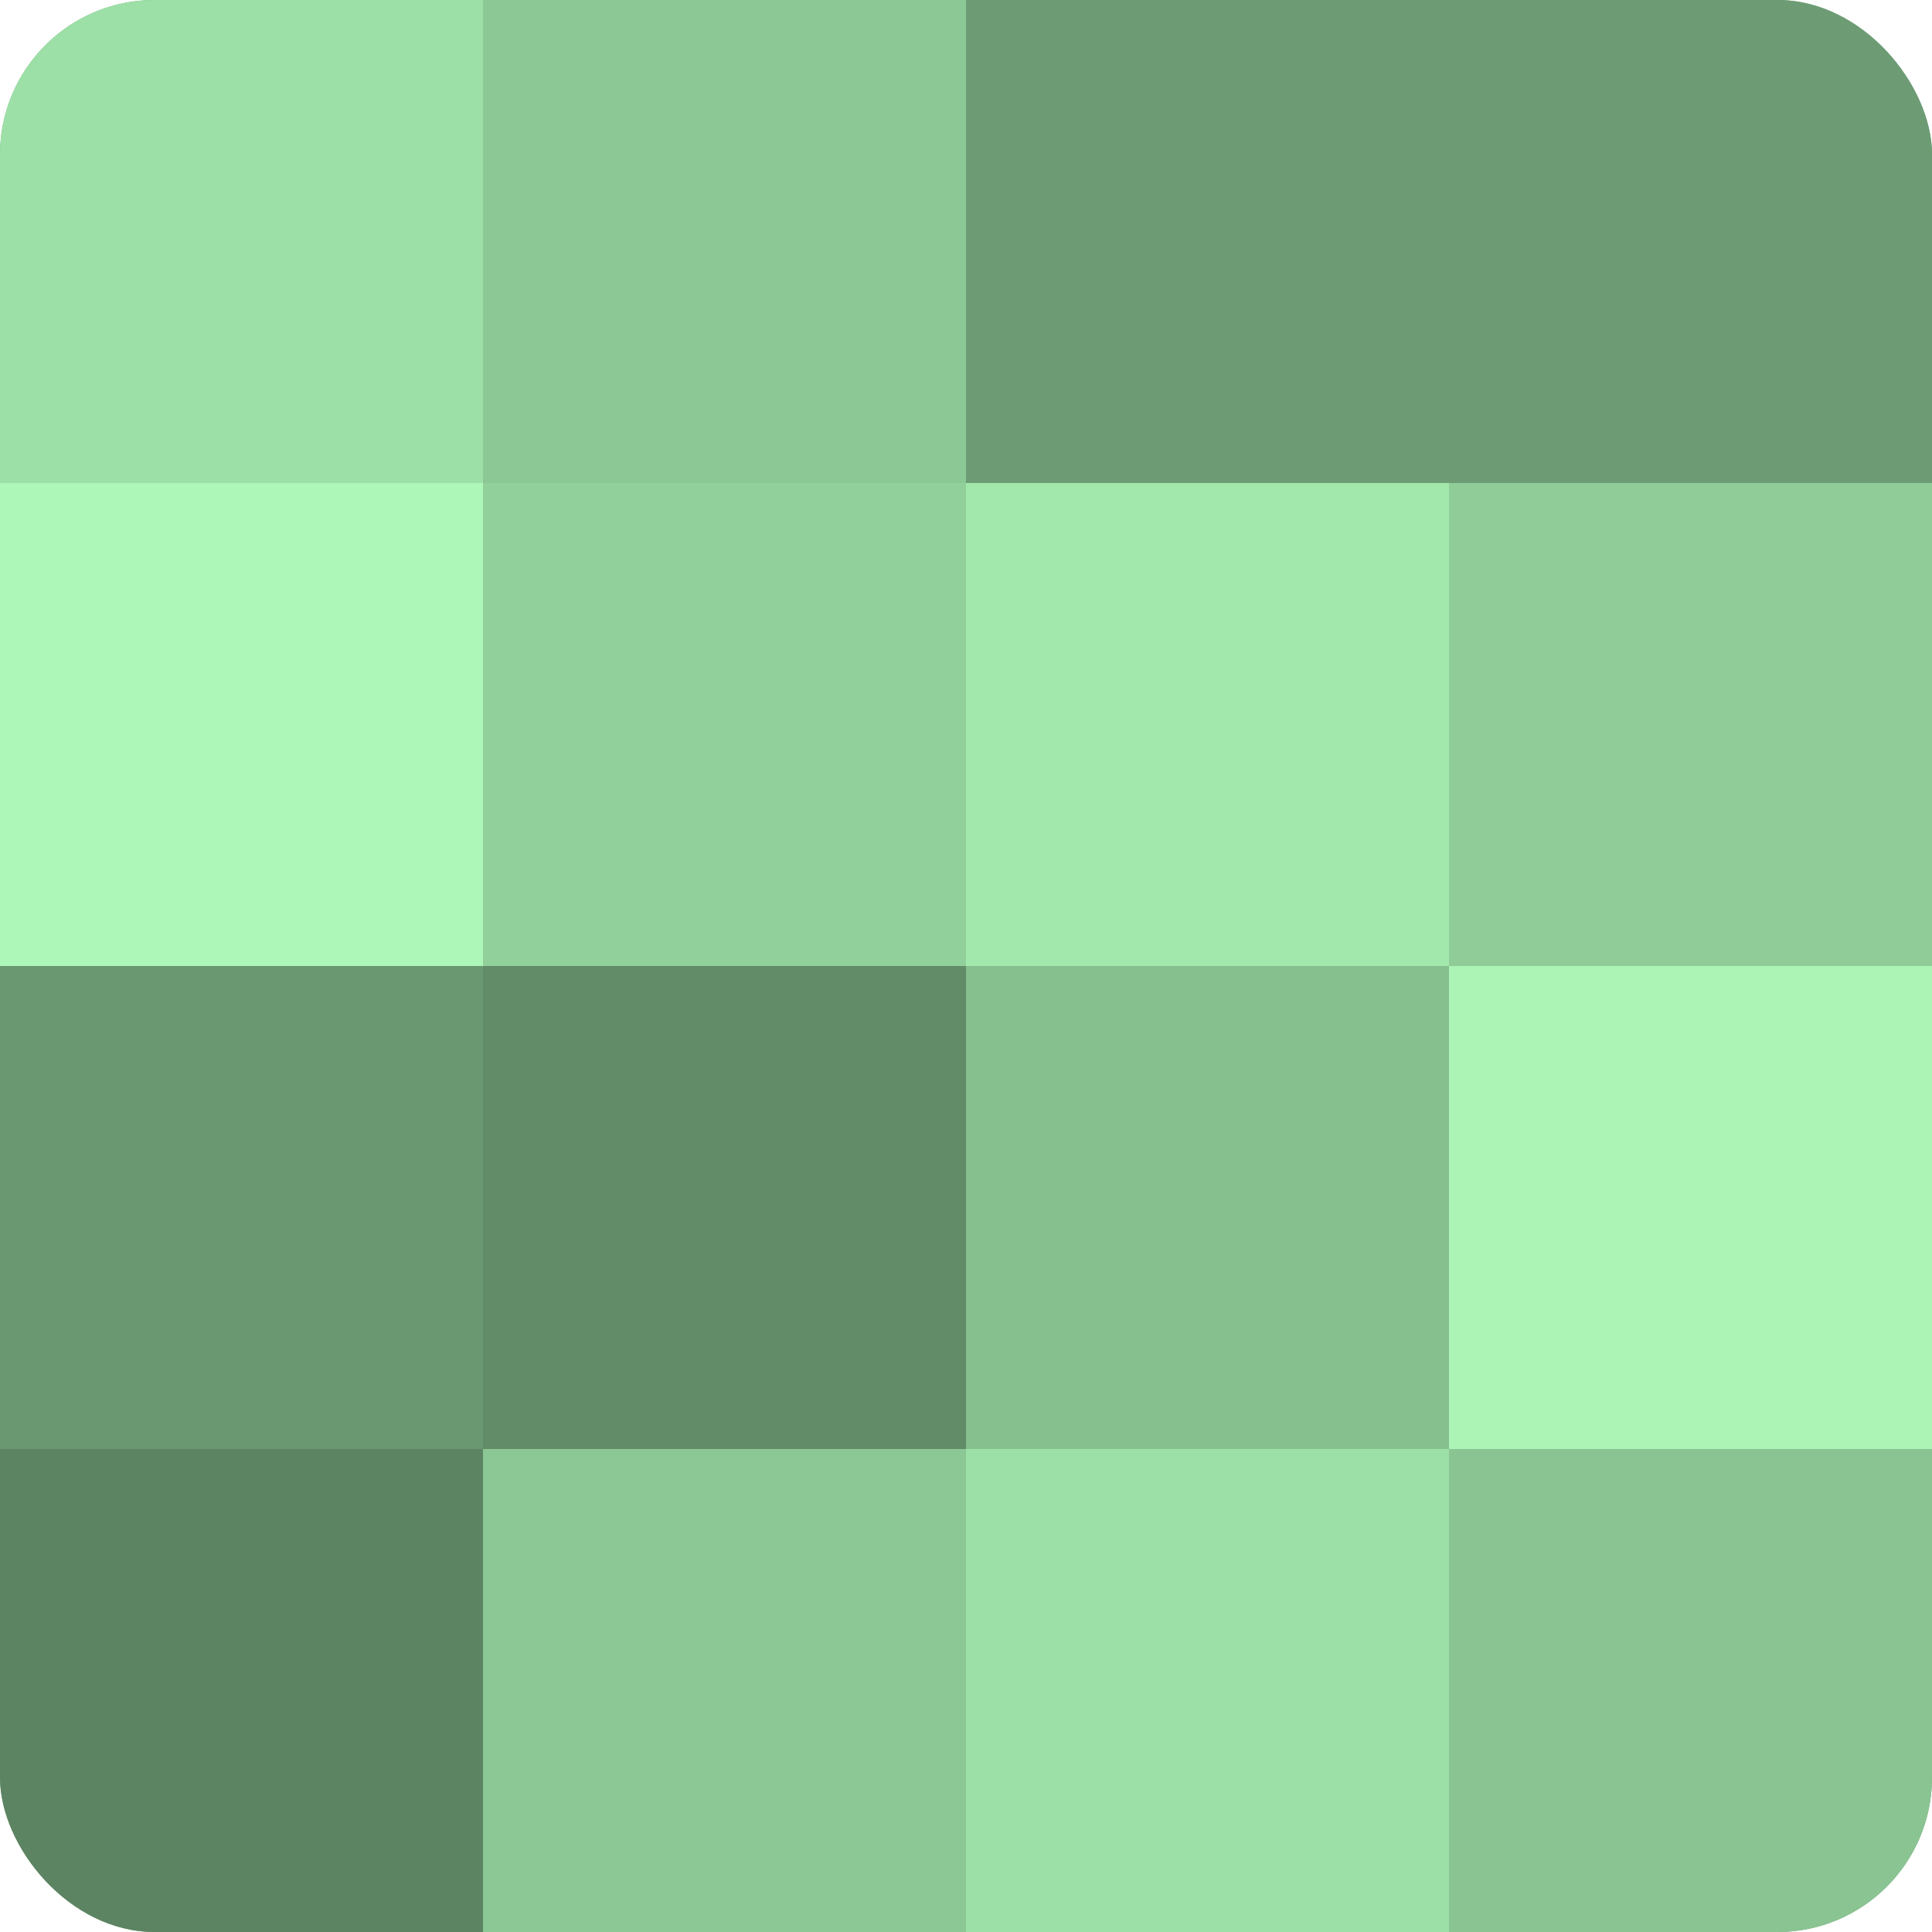 <?xml version="1.0" encoding="UTF-8"?>
<svg xmlns="http://www.w3.org/2000/svg" width="60" height="60" viewBox="0 0 100 100" preserveAspectRatio="xMidYMid meet"><defs><clipPath id="c" width="100" height="100"><rect width="100" height="100" rx="8" ry="8"/></clipPath></defs><g clip-path="url(#c)"><rect width="100" height="100" fill="#70a077"/><rect width="25" height="25" fill="#9de0a7"/><rect y="25" width="25" height="25" fill="#adf8b9"/><rect y="50" width="25" height="25" fill="#6a9871"/><rect y="75" width="25" height="25" fill="#5d8462"/><rect x="25" width="25" height="25" fill="#8cc895"/><rect x="25" y="25" width="25" height="25" fill="#92d09b"/><rect x="25" y="50" width="25" height="25" fill="#628c68"/><rect x="25" y="75" width="25" height="25" fill="#8cc895"/><rect x="50" width="25" height="25" fill="#6d9c74"/><rect x="50" y="25" width="25" height="25" fill="#a2e8ad"/><rect x="50" y="50" width="25" height="25" fill="#86c08f"/><rect x="50" y="75" width="25" height="25" fill="#9de0a7"/><rect x="75" width="25" height="25" fill="#6d9c74"/><rect x="75" y="25" width="25" height="25" fill="#8fcc98"/><rect x="75" y="50" width="25" height="25" fill="#abf4b6"/><rect x="75" y="75" width="25" height="25" fill="#89c492"/></g></svg>
